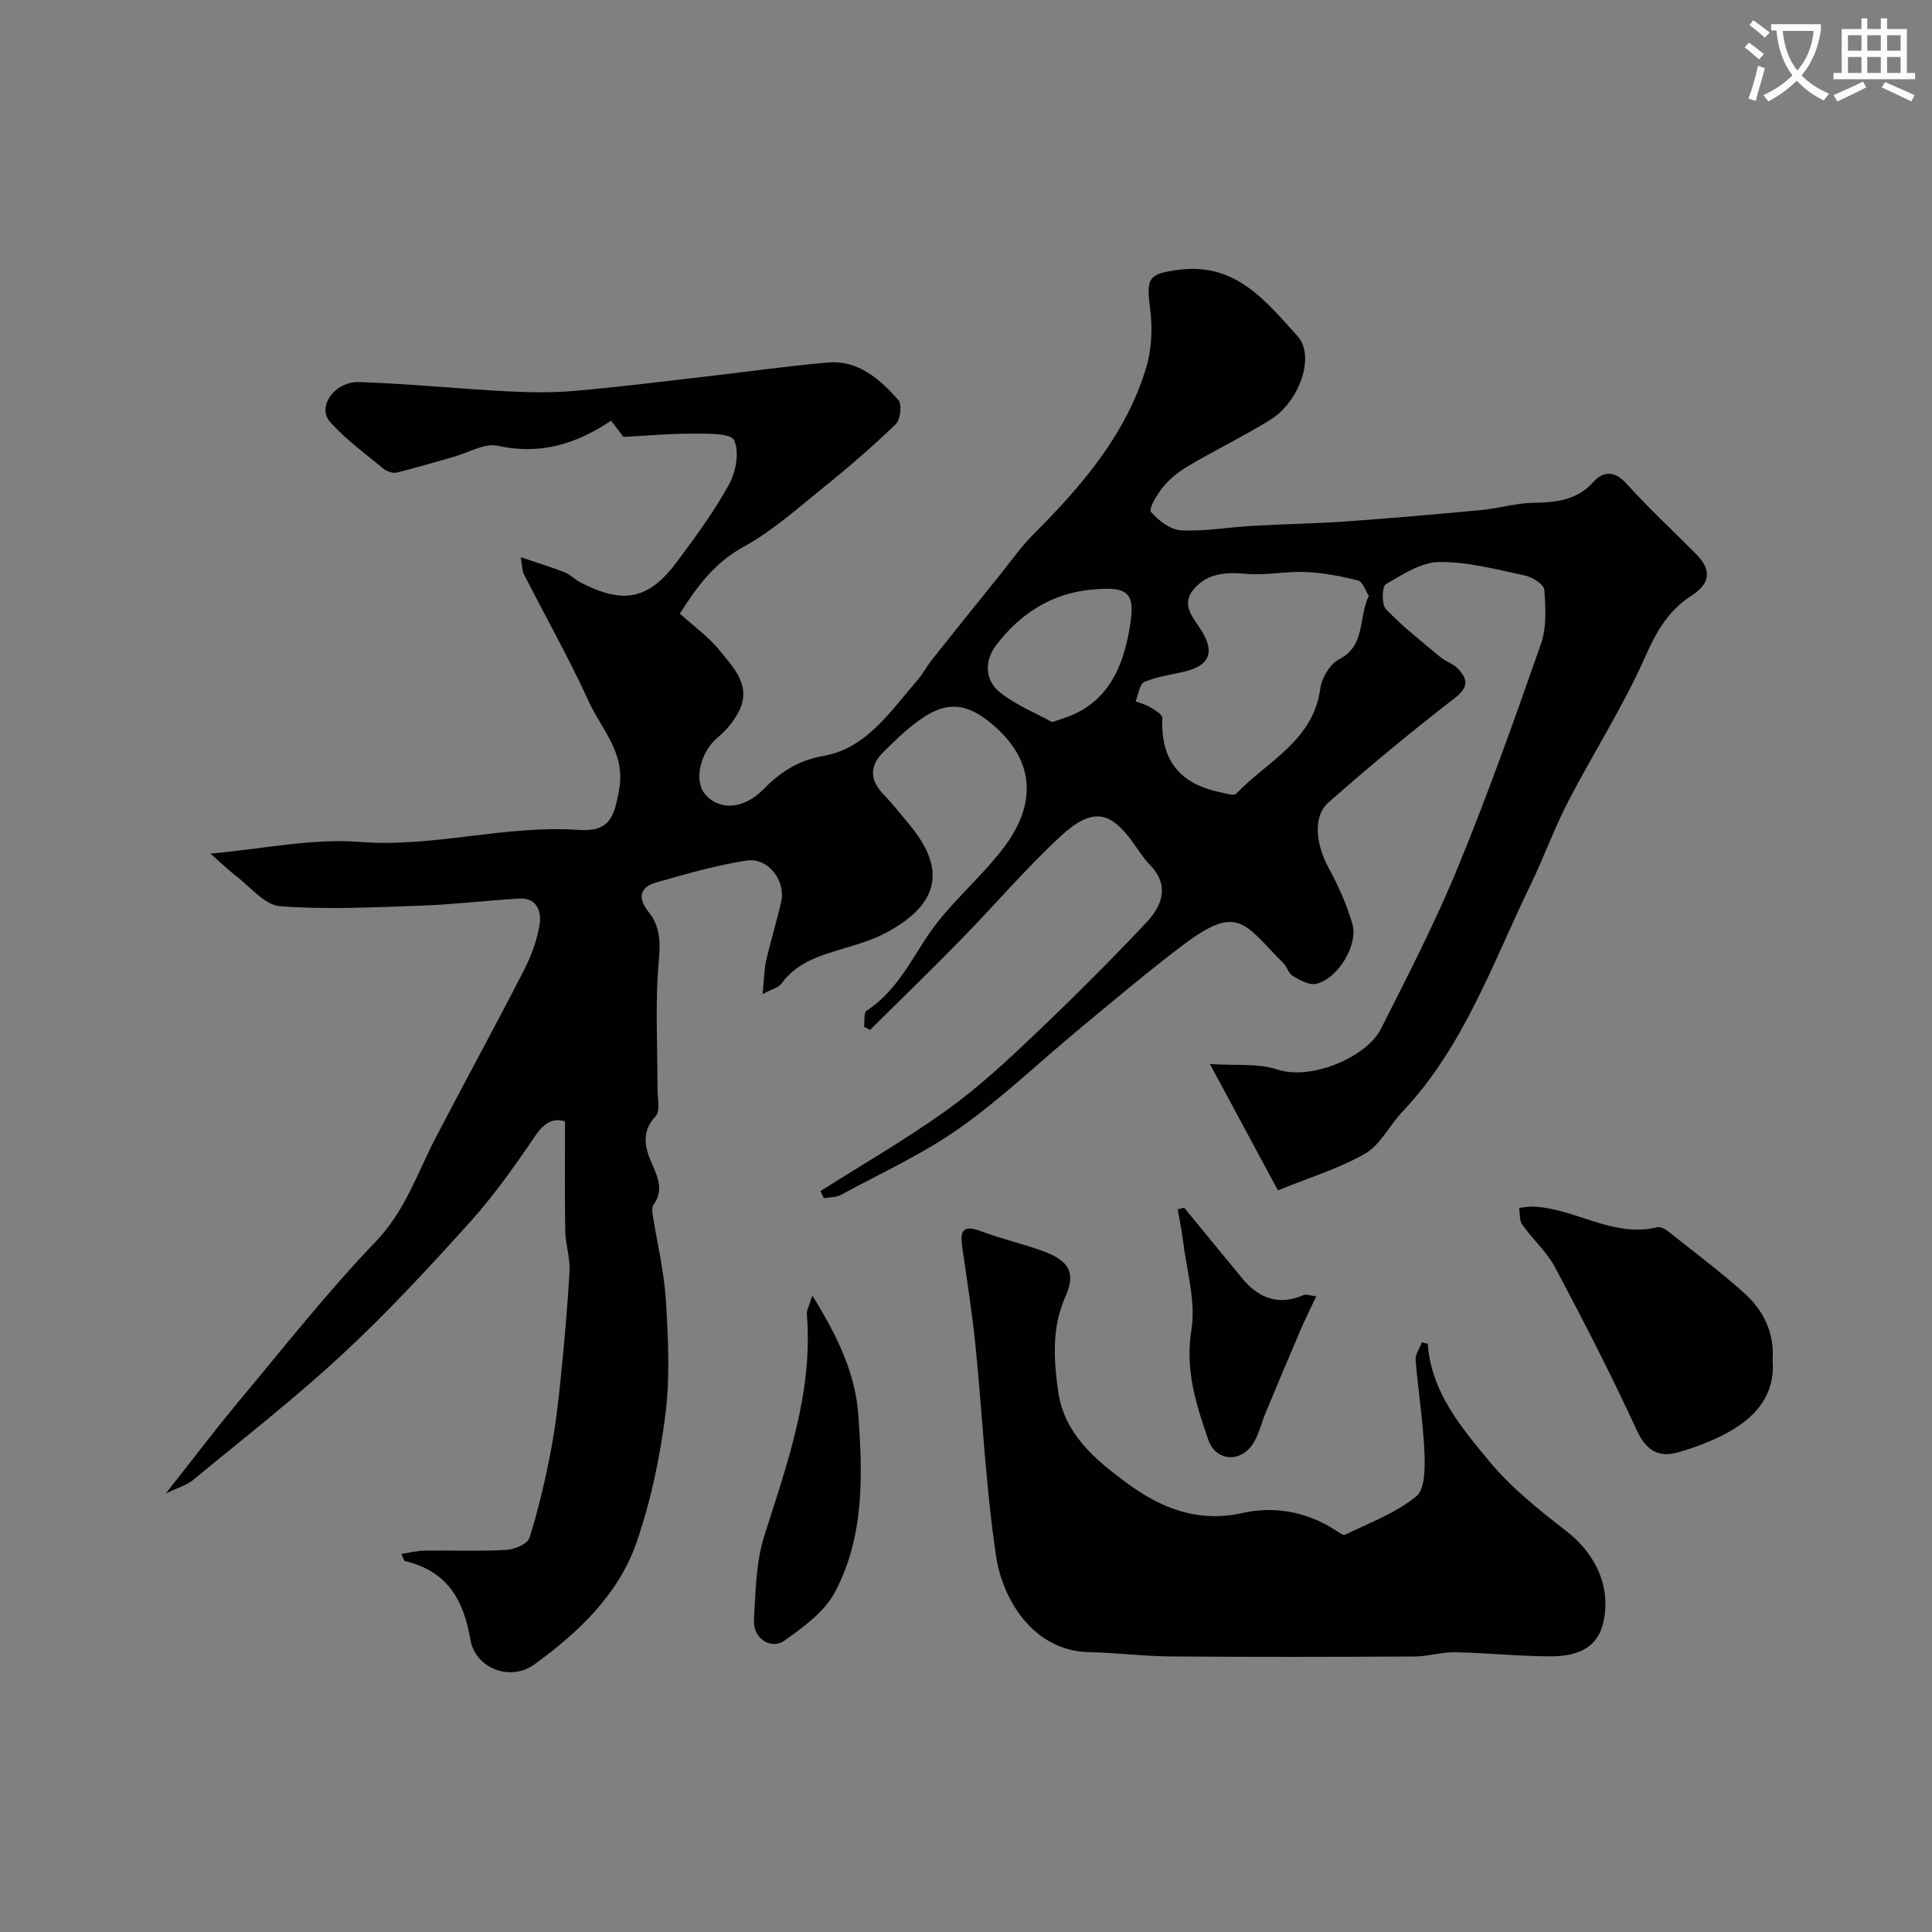 <svg enable-background="new 0 0 400 400" viewBox="0 0 400 400" xmlns="http://www.w3.org/2000/svg"><rect x="0" y="0" width="400" height="400" fill="#808080" stroke="none"/><path d="m362.1 8.8c1.1.8 2.1 1.6 3.1 2.4l-1 1.1c-1.3-1.1-2.3-2-3-2.5zm1.9 4.8c.5.2.9.4 1.4.5-.6 2.3-1.3 4.5-1.9 6.8l-1.5-.5c.8-2.1 1.4-4.3 2-6.8zm-1-9.4c1.3.9 2.4 1.8 3.4 2.5l-1 1.1c-1.4-1.2-2.4-2.1-3.2-2.6zm3.7 2.2v-1.4h10.3v1.2c-.5 3.6-1.8 6.8-4 9.4 1.5 1.6 3.4 2.8 5.7 3.8-.3.4-.7.8-1.1 1.4-2.3-1.1-4.1-2.5-5.6-4.1-1.6 1.6-3.6 3.1-5.9 4.3-.3-.5-.7-.9-1-1.3 2.4-1.1 4.4-2.5 6-4.1-1.9-2.5-3-5.6-3.3-9.3h-1.1zm8.8 0h-6.4c.3 3.3 1.3 6 3 8.2 2-2.2 3.1-5.1 3.4-8.2z" fill="#fbfcfa"/><path d="m385.3 3.8h1.3v2.2h2.8v-2.2h1.3v2.2h4.1v9.1h1.7v1.3h-16.9v-1.3h1.7v-9.1h4.1v-2.2zm.4 13.1.7 1.2c-1.8.9-3.8 1.9-6 2.9-.2-.4-.5-.8-.8-1.3 2.3-1 4.3-1.9 6.1-2.8zm-3.1-6.4h2.8v-3.2h-2.8zm0 4.6h2.8v-3.3h-2.8zm4-4.6h2.8v-3.2h-2.8zm0 4.6h2.8v-3.3h-2.8zm3.7 1.9c2.1.9 4.1 1.8 6.1 2.7l-.7 1.3c-2.2-1.1-4.2-2-6.1-2.9zm3.2-9.7h-2.8v3.2h2.8zm-2.8 7.8h2.8v-3.3h-2.8z" fill="#fbfcfa"/><g fill="#010102"><path d="m43.56 176.73c10.94-.97 21.05-3.2 30.91-2.42 15.28 1.21 30-3.53 45.18-2.49 6.48.45 7.51-2.41 8.56-8.5 1.29-7.52-3.66-12.26-6.26-17.97-4.11-9-8.99-17.65-13.49-26.48-.35-.68-.3-1.56-.64-3.51 3.49 1.19 6.35 2.05 9.11 3.14 1.19.47 2.13 1.52 3.29 2.11 9 4.62 14.17 3.53 20.17-4.6 3.78-5.11 7.58-10.27 10.61-15.83 1.4-2.57 2.11-6.66.98-9.04-.69-1.47-5.44-1.35-8.37-1.36-4.73-.03-9.47.42-14.55.68-.72-.95-1.67-2.22-2.54-3.36-7.29 4.89-14.7 7.11-23.43 5.2-2.79-.61-6.17 1.46-9.28 2.32-3.89 1.08-7.75 2.27-11.68 3.22-.8.19-2.02-.23-2.7-.78-3.79-3.13-7.85-6.06-11.09-9.71-2.78-3.12.93-8.43 6.08-8.25 10.2.35 20.38 1.38 30.57 1.92 4.68.25 9.41.3 14.07-.1 8.98-.77 17.93-1.91 26.89-2.94 8.46-.97 16.9-2.18 25.39-2.92 6.37-.56 10.81 3.44 14.66 7.76.78.88.43 4.06-.54 5-4.78 4.61-9.83 8.97-15.01 13.14-5.34 4.31-10.55 8.99-16.51 12.26-6 3.29-9.59 8.15-13.18 13.83 2.86 2.6 6 4.81 8.3 7.69 2.86 3.57 6.65 7.31 3.87 12.63-1.03 1.97-2.56 3.84-4.27 5.25-3.61 2.95-5.13 8.97-2.64 11.87 2.93 3.4 8 3.03 12-1.04 3.5-3.55 7.12-6.01 12.48-6.95 8.94-1.57 13.88-9.28 19.44-15.68 1.15-1.33 1.98-2.93 3.07-4.31 4.63-5.83 9.29-11.62 13.96-17.41 2.3-2.86 4.42-5.9 7-8.49 10.04-10.06 19.25-20.73 23.38-34.65 1.16-3.9 1.27-8.38.73-12.44-.82-6.15-.06-6.87 5.97-7.66 11.84-1.54 18.07 6.55 24.59 13.73 3.75 4.12.38 13.62-5.65 17.34-5.49 3.38-11.31 6.22-16.88 9.49-1.96 1.15-3.84 2.64-5.28 4.37-1.26 1.51-3.06 4.57-2.54 5.19 1.53 1.81 4.05 3.7 6.27 3.82 4.89.25 9.84-.65 14.77-.93 6.46-.37 12.95-.46 19.4-.92 9.35-.66 18.69-1.48 28.02-2.36 3.57-.34 7.1-1.43 10.67-1.49 4.76-.09 9.04-.47 12.54-4.38 1.92-2.14 4.3-2.33 6.73.36 4.63 5.11 9.7 9.81 14.55 14.72 3.17 3.21 2.88 6.01-1.03 8.53-4.73 3.04-7.22 7.29-9.52 12.5-4.58 10.36-10.77 19.99-16 30.08-2.9 5.6-5.05 11.59-7.8 17.27-7.87 16.23-13.81 33.56-26.58 47.04-2.66 2.81-4.51 6.81-7.67 8.62-5.54 3.17-11.82 5.06-18.06 7.61-4.58-8.52-8.95-16.63-14.08-26.16 5.37.37 9.97-.18 13.96 1.14 7.11 2.35 18.54-2.64 21.45-8.42 5.57-11.03 11.25-22.05 15.94-33.46 6.24-15.2 11.76-30.7 17.18-46.22 1.2-3.43.98-7.49.71-11.2-.08-1.12-2.45-2.65-3.98-2.97-5.88-1.25-11.85-2.87-17.77-2.8-3.75.05-7.62 2.58-11.08 4.61-.8.47-.88 4.21.04 5.16 3.44 3.59 7.39 6.68 11.22 9.88 1.12.93 2.68 1.39 3.66 2.42 2.08 2.17 2.3 3.84-.67 6.13-8.93 6.89-17.62 14.1-26.09 21.56-3.33 2.93-2.66 8.65.04 13.63 1.98 3.65 3.72 7.53 4.88 11.51 1.29 4.44-3.12 11.54-7.59 12.44-1.43.29-3.29-.78-4.72-1.62-.89-.53-1.21-1.92-2.01-2.71-8.06-8.08-9.25-12.37-20.67-3.76-7.33 5.53-14.34 11.47-21.42 17.33-8.32 6.89-16.16 14.45-24.95 20.65-7.64 5.39-16.3 9.33-24.56 13.81-1 .54-2.32.46-3.5.67-.23-.49-.47-.98-.7-1.47 8.72-5.53 17.69-10.71 26.08-16.71 6.4-4.58 12.24-9.99 17.97-15.43 8.02-7.62 15.86-15.44 23.45-23.49 3.25-3.45 4.87-7.64.67-11.96-1.69-1.74-2.9-3.94-4.43-5.85-4.01-4.97-7.54-6.04-14.1.05-7.16 6.64-13.53 14.13-20.37 21.13-6.24 6.38-12.65 12.6-18.99 18.88-.42-.2-.84-.41-1.26-.61.16-1.15-.1-2.93.53-3.35 5.81-3.81 8.78-9.65 12.46-15.25 4.39-6.68 10.89-11.93 15.79-18.33 7.07-9.23 6.85-18.5-2.93-26.3-4.89-3.9-8.81-3.92-13.37-.97-3.15 2.03-5.9 4.75-8.58 7.41-2.77 2.76-2.71 5.7.1 8.62 1.94 2 3.67 4.21 5.45 6.36 8.62 10.36 4.65 17.23-4.97 22.36-2.4 1.28-5.07 2.12-7.7 2.92-5.18 1.58-10.47 2.82-13.92 7.61-.56.78-1.84 1.05-3.85 2.12.29-2.98.29-5.02.73-6.96.93-4.11 2.22-8.15 3.12-12.27.93-4.28-2.75-9.08-7.13-8.41-6.37.96-12.63 2.79-18.84 4.56-3.45.99-3.7 3.33-1.52 6.05 2.37 2.96 2.5 6.04 2.15 9.95-.8 8.77-.26 17.66-.29 26.5-.01 2.01.65 4.76-.39 5.88-3.22 3.48-2.07 6.83-.59 10.2 1.23 2.79 2.18 5.33.16 8.13-.33.45-.28 1.29-.19 1.92.93 5.94 2.38 11.85 2.75 17.82.48 7.83.89 15.81-.08 23.55-1.13 8.97-3.02 18.01-5.97 26.55-3.75 10.87-12.07 18.7-21.17 25.32-4.95 3.6-12.25.86-13.26-5.17-1.41-8.42-4.96-14.2-13.55-16.23-.2-.05-.29-.56-.73-1.47 1.71-.26 3.21-.67 4.72-.69 5.66-.08 11.34.16 16.99-.15 1.7-.09 4.4-1.22 4.79-2.46 1.82-5.7 3.18-11.56 4.33-17.44.97-4.96 1.59-10.01 2.1-15.05.77-7.58 1.46-15.17 1.88-22.77.15-2.74-.83-5.52-.88-8.29-.13-7.42-.05-14.85-.05-22.7-2.29-.75-4.21.11-6.14 2.95-4.2 6.19-8.55 12.35-13.54 17.9-8.49 9.42-17.13 18.76-26.42 27.37-9.86 9.15-20.52 17.44-30.91 26.02-1.28 1.05-3.03 1.53-5.66 2.81 5.6-7.09 10.29-13.3 15.27-19.27 9.27-11.11 18.24-22.51 28.24-32.93 6.09-6.35 8.59-14.18 12.41-21.53 6.01-11.54 12.26-22.95 18.2-34.53 1.54-3 2.79-6.32 3.3-9.63.39-2.54-.52-5.52-4.19-5.3-6.9.4-13.78 1.24-20.68 1.48-9.63.33-19.31.83-28.89.1-3.19-.25-6.15-4.02-9.13-6.28-1.7-1.33-3.27-2.86-5.28-4.61zm239.84-53.35c-.69-1.05-1.25-2.94-2.23-3.19-3.56-.91-7.24-1.6-10.9-1.76-4.11-.18-8.28.75-12.35.37-4.23-.4-8.08-.07-10.82 3.25-2.76 3.35.15 5.97 1.81 8.76 2.61 4.38 1.39 7-3.57 8.21-2.82.69-5.79 1.04-8.42 2.17-.99.43-1.23 2.62-1.81 4.01 1.02.4 2.11.67 3.03 1.23.97.59 2.55 1.5 2.52 2.21-.39 8.51 3.35 13.53 11.8 15.35 1.18.25 3 .85 3.51.32 6.42-6.73 15.96-10.93 17.39-21.8.29-2.19 2.01-5.03 3.88-6 5.56-2.88 3.94-8.48 6.16-13.13zm-65.56 26.12c1.83-.62 2.6-.86 3.35-1.14 8.36-3.2 11.34-10.43 12.68-18.26 1.28-7.47-.14-8.76-7.94-8.02-8.2.77-14.77 5.01-19.68 11.49-2.49 3.29-2.41 7.33.95 9.92s7.44 4.25 10.64 6.01z"/><path d="m295.6 278.21c.71 9.96 6.87 17.25 12.74 24.33 4.52 5.45 10.24 10.04 15.89 14.4 6.22 4.81 9.41 11.74 7.7 19.05-1.07 4.55-4.43 6.95-10.91 6.94-6.6-.02-13.19-.72-19.8-.85-2.76-.05-5.53.86-8.29.88-16.86.09-33.73.12-50.59-.01-5.63-.04-11.24-.78-16.87-.89-11.42-.24-17.85-10.72-19.22-19.76-2.18-14.43-2.82-29.09-4.28-43.63-.67-6.67-1.71-13.3-2.67-19.93-.44-3.07-.7-5.52 3.81-3.83 4.09 1.54 8.39 2.54 12.51 4 5.48 1.94 7.26 4.36 5.02 9.4-2.94 6.59-2.47 13.07-1.57 19.69 1.2 8.76 7.57 14.12 14.03 18.9 7.06 5.23 14.74 8.47 24.25 6.33 6.38-1.43 13.13-.28 18.99 3.48.69.44 1.71 1.25 2.16 1.03 5.02-2.45 10.45-4.46 14.7-7.91 1.87-1.52 1.85-6.08 1.71-9.21-.28-6.36-1.31-12.68-1.82-19.04-.09-1.18.83-2.43 1.28-3.65.41.09.82.18 1.23.28z"/><path d="m367 281.62c.56 7.11-3.41 11.71-9.18 14.91-3.2 1.78-6.73 3.09-10.25 4.13-4.21 1.24-6.78-.36-8.76-4.68-5.22-11.35-10.95-22.48-16.81-33.52-1.73-3.26-4.68-5.87-6.85-8.93-.61-.87-.44-2.29-.63-3.45.98-.09 1.97-.3 2.95-.26 8.72.37 16.49 6.51 25.68 4.26.63-.15 1.58.36 2.18.83 5.26 4.17 10.63 8.21 15.64 12.67 4.05 3.59 6.45 8.23 6.03 14.04z"/><path d="m168.18 268.22c5.15 8.32 8.86 15.99 9.5 24.45.95 12.61 1.32 25.49-4.86 37.05-2.15 4.02-6.48 7.14-10.35 9.91-2.86 2.05-6.58-.44-6.37-4.17.33-5.85.39-11.95 2.13-17.45 4.76-14.99 10.12-29.75 8.82-45.88-.07-.86.49-1.78 1.13-3.91z"/><path d="m245.16 250.03c4.02 4.89 8.02 9.8 12.06 14.68 3.41 4.12 7.52 5.66 12.69 3.42.51-.22 1.25.1 2.61.26-1.19 2.52-2.26 4.63-3.19 6.8-2.47 5.75-4.88 11.52-7.29 17.3-.92 2.19-1.42 4.65-2.72 6.57-2.62 3.86-7.64 3.42-9.15-.95-2.53-7.32-4.85-14.51-3.5-22.8.96-5.9-1.01-12.28-1.74-18.44-.26-2.17-.73-4.32-1.1-6.48.43-.13.88-.25 1.33-.36z"/></g></svg>